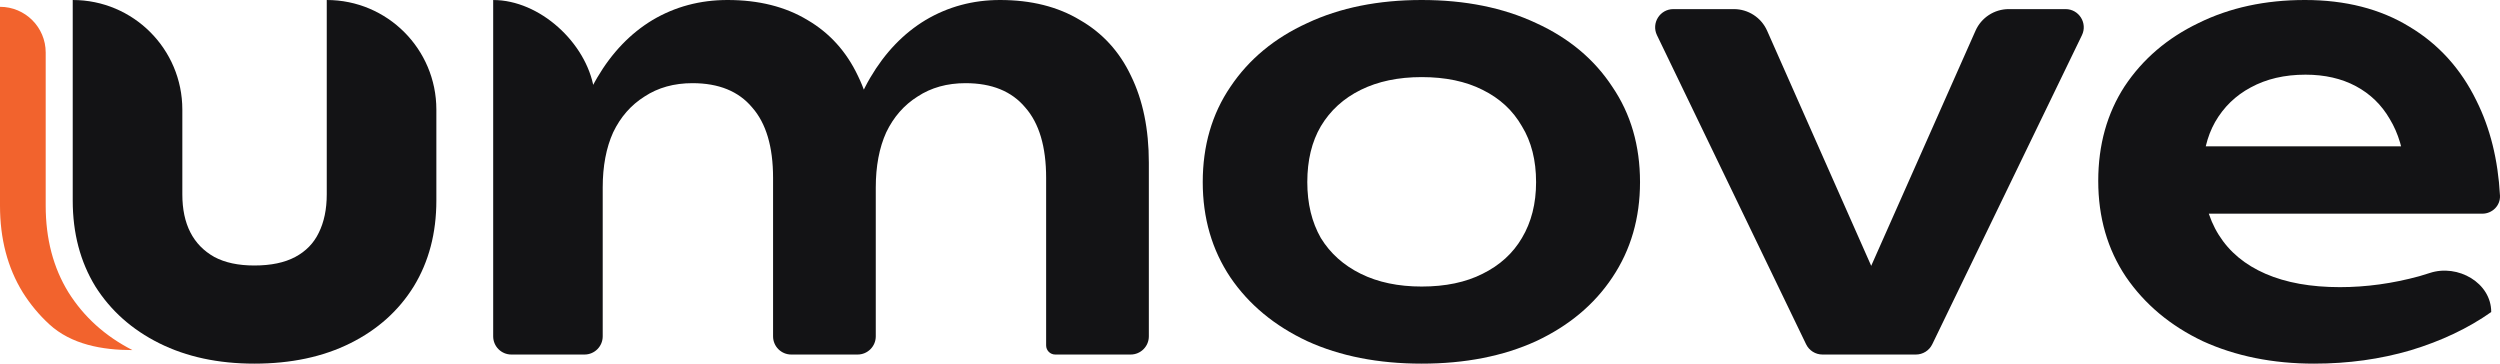 <?xml version="1.0" encoding="UTF-8"?> <svg xmlns="http://www.w3.org/2000/svg" width="1100" height="160" viewBox="0 0 1100 160" fill="none"> <path d="M58.276 154.042C46.301 147.931 36.912 139.458 30.108 128.625C23.44 117.792 20.106 105.083 20.106 90.5V23.106C20.106 12.002 11.104 3 0 3V90.5C0 105.083 3.334 117.792 10.002 128.625C13.287 133.856 17.176 138.537 21.667 142.667C31.394 151.612 45.061 154.042 58.276 154.042Z" fill="#F2632D"></path> <path d="M80.228 85.528C80.228 92.064 81.401 97.627 83.746 102.216C86.092 106.806 89.611 110.422 94.303 113.064C98.994 115.567 104.859 116.819 111.896 116.819C119.21 116.819 125.213 115.567 129.904 113.064C134.596 110.561 138.046 107.014 140.254 102.425C142.599 97.697 143.772 92.064 143.772 85.528V0C170.408 0 192 21.592 192 48.228V88.24C192 102.564 188.688 115.15 182.065 125.997C175.441 136.706 166.127 145.05 154.122 151.03C142.116 157.01 128.041 160 111.896 160C96.028 160 82.091 157.01 70.085 151.03C58.08 145.05 48.697 136.706 41.935 125.997C35.312 115.15 32 102.564 32 88.24V0C58.635 0 80.228 21.592 80.228 48.228V85.528Z" fill="#131315"></path> <path d="M217 0.007C237.463 0.007 257.933 18.783 261.324 38.958L265.192 61.97V147.993C265.192 152.412 261.609 155.993 257.19 155.993H225.002C220.583 155.993 217 152.412 217 147.993V55.292L217 0.007ZM320.125 0C333.836 0 345.562 2.938 355.304 8.815C365.046 14.513 372.442 22.704 377.494 33.389C382.725 44.074 385.341 56.806 385.341 71.586V147.993C385.341 152.412 381.759 155.993 377.339 155.993H348.152C343.732 155.993 340.15 152.412 340.15 147.993V78.264C340.15 64.552 337.083 54.224 330.949 47.279C324.996 40.156 316.246 36.594 304.7 36.594C296.582 36.594 289.546 38.553 283.593 42.471C277.639 46.21 273.039 51.464 269.792 58.23C266.725 64.997 265.192 73.1 265.192 82.538L250.308 74.791C252.112 58.765 256.261 45.231 262.756 34.19C269.251 23.15 277.369 14.691 287.111 8.815C297.033 2.938 308.038 0 320.125 0ZM440.004 0C453.715 0 465.441 2.938 475.183 8.815C485.105 14.513 492.592 22.704 497.643 33.389C502.875 44.074 505.491 56.806 505.491 71.586V147.993C505.491 152.412 501.908 155.993 497.489 155.993H464.3C462.091 155.993 460.299 154.202 460.299 151.993V78.264C460.299 64.552 457.232 54.224 451.099 47.279C445.145 40.156 436.396 36.594 424.85 36.594C416.732 36.594 409.696 38.553 403.742 42.471C397.789 46.21 393.189 51.464 389.941 58.23C386.875 64.997 385.341 73.1 385.341 82.538L370.458 74.791C372.262 58.765 376.411 45.231 382.906 34.19C389.4 23.15 397.518 14.691 407.26 8.815C417.183 2.938 428.097 0 440.004 0Z" fill="#131315"></path> <path d="M625.543 160C606.42 160 589.643 156.706 575.21 150.117C560.778 143.35 549.502 134.001 541.384 122.07C533.266 109.961 529.207 95.982 529.207 80.134C529.207 64.107 533.266 50.128 541.384 38.197C549.502 26.088 560.778 16.739 575.21 10.15C589.643 3.383 606.42 0 625.543 0C644.666 0 661.444 3.383 675.876 10.15C690.308 16.739 701.494 26.088 709.431 38.197C717.55 50.128 721.609 64.107 721.609 80.134C721.609 95.982 717.55 109.961 709.431 122.07C701.494 134.001 690.308 143.35 675.876 150.117C661.444 156.706 644.666 160 625.543 160ZM625.543 126.077C636.007 126.077 644.937 124.207 652.333 120.467C659.91 116.728 665.683 111.475 669.652 104.708C673.801 97.763 675.876 89.572 675.876 80.134C675.876 70.517 673.801 62.326 669.652 55.559C665.683 48.614 659.91 43.272 652.333 39.533C644.937 35.793 636.007 33.923 625.543 33.923C615.26 33.923 606.33 35.793 598.753 39.533C591.176 43.272 585.313 48.614 581.163 55.559C577.195 62.326 575.21 70.517 575.21 80.134C575.21 89.572 577.195 97.763 581.163 104.708C585.313 111.475 591.176 116.728 598.753 120.467C606.33 124.207 615.26 126.077 625.543 126.077Z" fill="#131315"></path> <path d="M831.501 135.426L815.264 135.159L869.225 13.52C871.79 7.736 877.525 4.007 883.854 4.007H908.848C914.752 4.007 918.623 10.18 916.05 15.493L850.194 151.48C848.857 154.24 846.059 155.993 842.991 155.993H801.887C798.815 155.993 796.015 154.235 794.68 151.469L729.065 15.483C726.502 10.171 730.374 4.007 736.273 4.007H762.902C769.236 4.007 774.973 7.741 777.537 13.531L831.501 135.426Z" fill="#131315"></path> <path d="M1018.21 160C999.988 160 983.662 156.706 969.229 150.117C954.977 143.35 943.702 133.912 935.403 121.803C927.285 109.694 923.226 95.626 923.226 79.599C923.226 63.751 927.105 49.861 934.862 37.93C942.8 25.999 953.624 16.739 967.335 10.15C981.046 3.383 996.651 0 1014.15 0C1032.01 0 1047.34 3.918 1060.15 11.753C1072.96 19.41 1082.79 30.273 1089.65 44.341C1095.68 56.403 1099.13 70.298 1099.99 86.025C1100.23 90.437 1096.62 94.023 1092.2 94.023H959.487V64.374H1075.85L1058.26 75.058C1057.54 66.155 1055.28 58.587 1051.49 52.354C1047.89 46.121 1042.92 41.313 1036.61 37.93C1030.3 34.547 1022.9 32.855 1014.42 32.855C1005.22 32.855 997.192 34.724 990.337 38.464C983.662 42.026 978.43 47.101 974.641 53.69C971.033 60.1 969.229 67.668 969.229 76.394C969.229 86.9 971.574 95.893 976.265 103.372C980.956 110.851 987.811 116.55 996.831 120.467C1005.85 124.385 1016.77 126.344 1029.57 126.344C1041.12 126.344 1052.76 124.741 1064.48 121.536C1066.06 121.081 1067.62 120.602 1069.15 120.098C1081.42 116.075 1096.14 124.389 1096.14 137.296C1086.04 144.418 1074.22 150.028 1060.69 154.124C1047.34 158.041 1033.18 160 1018.21 160Z" fill="#131315"></path> </svg> 